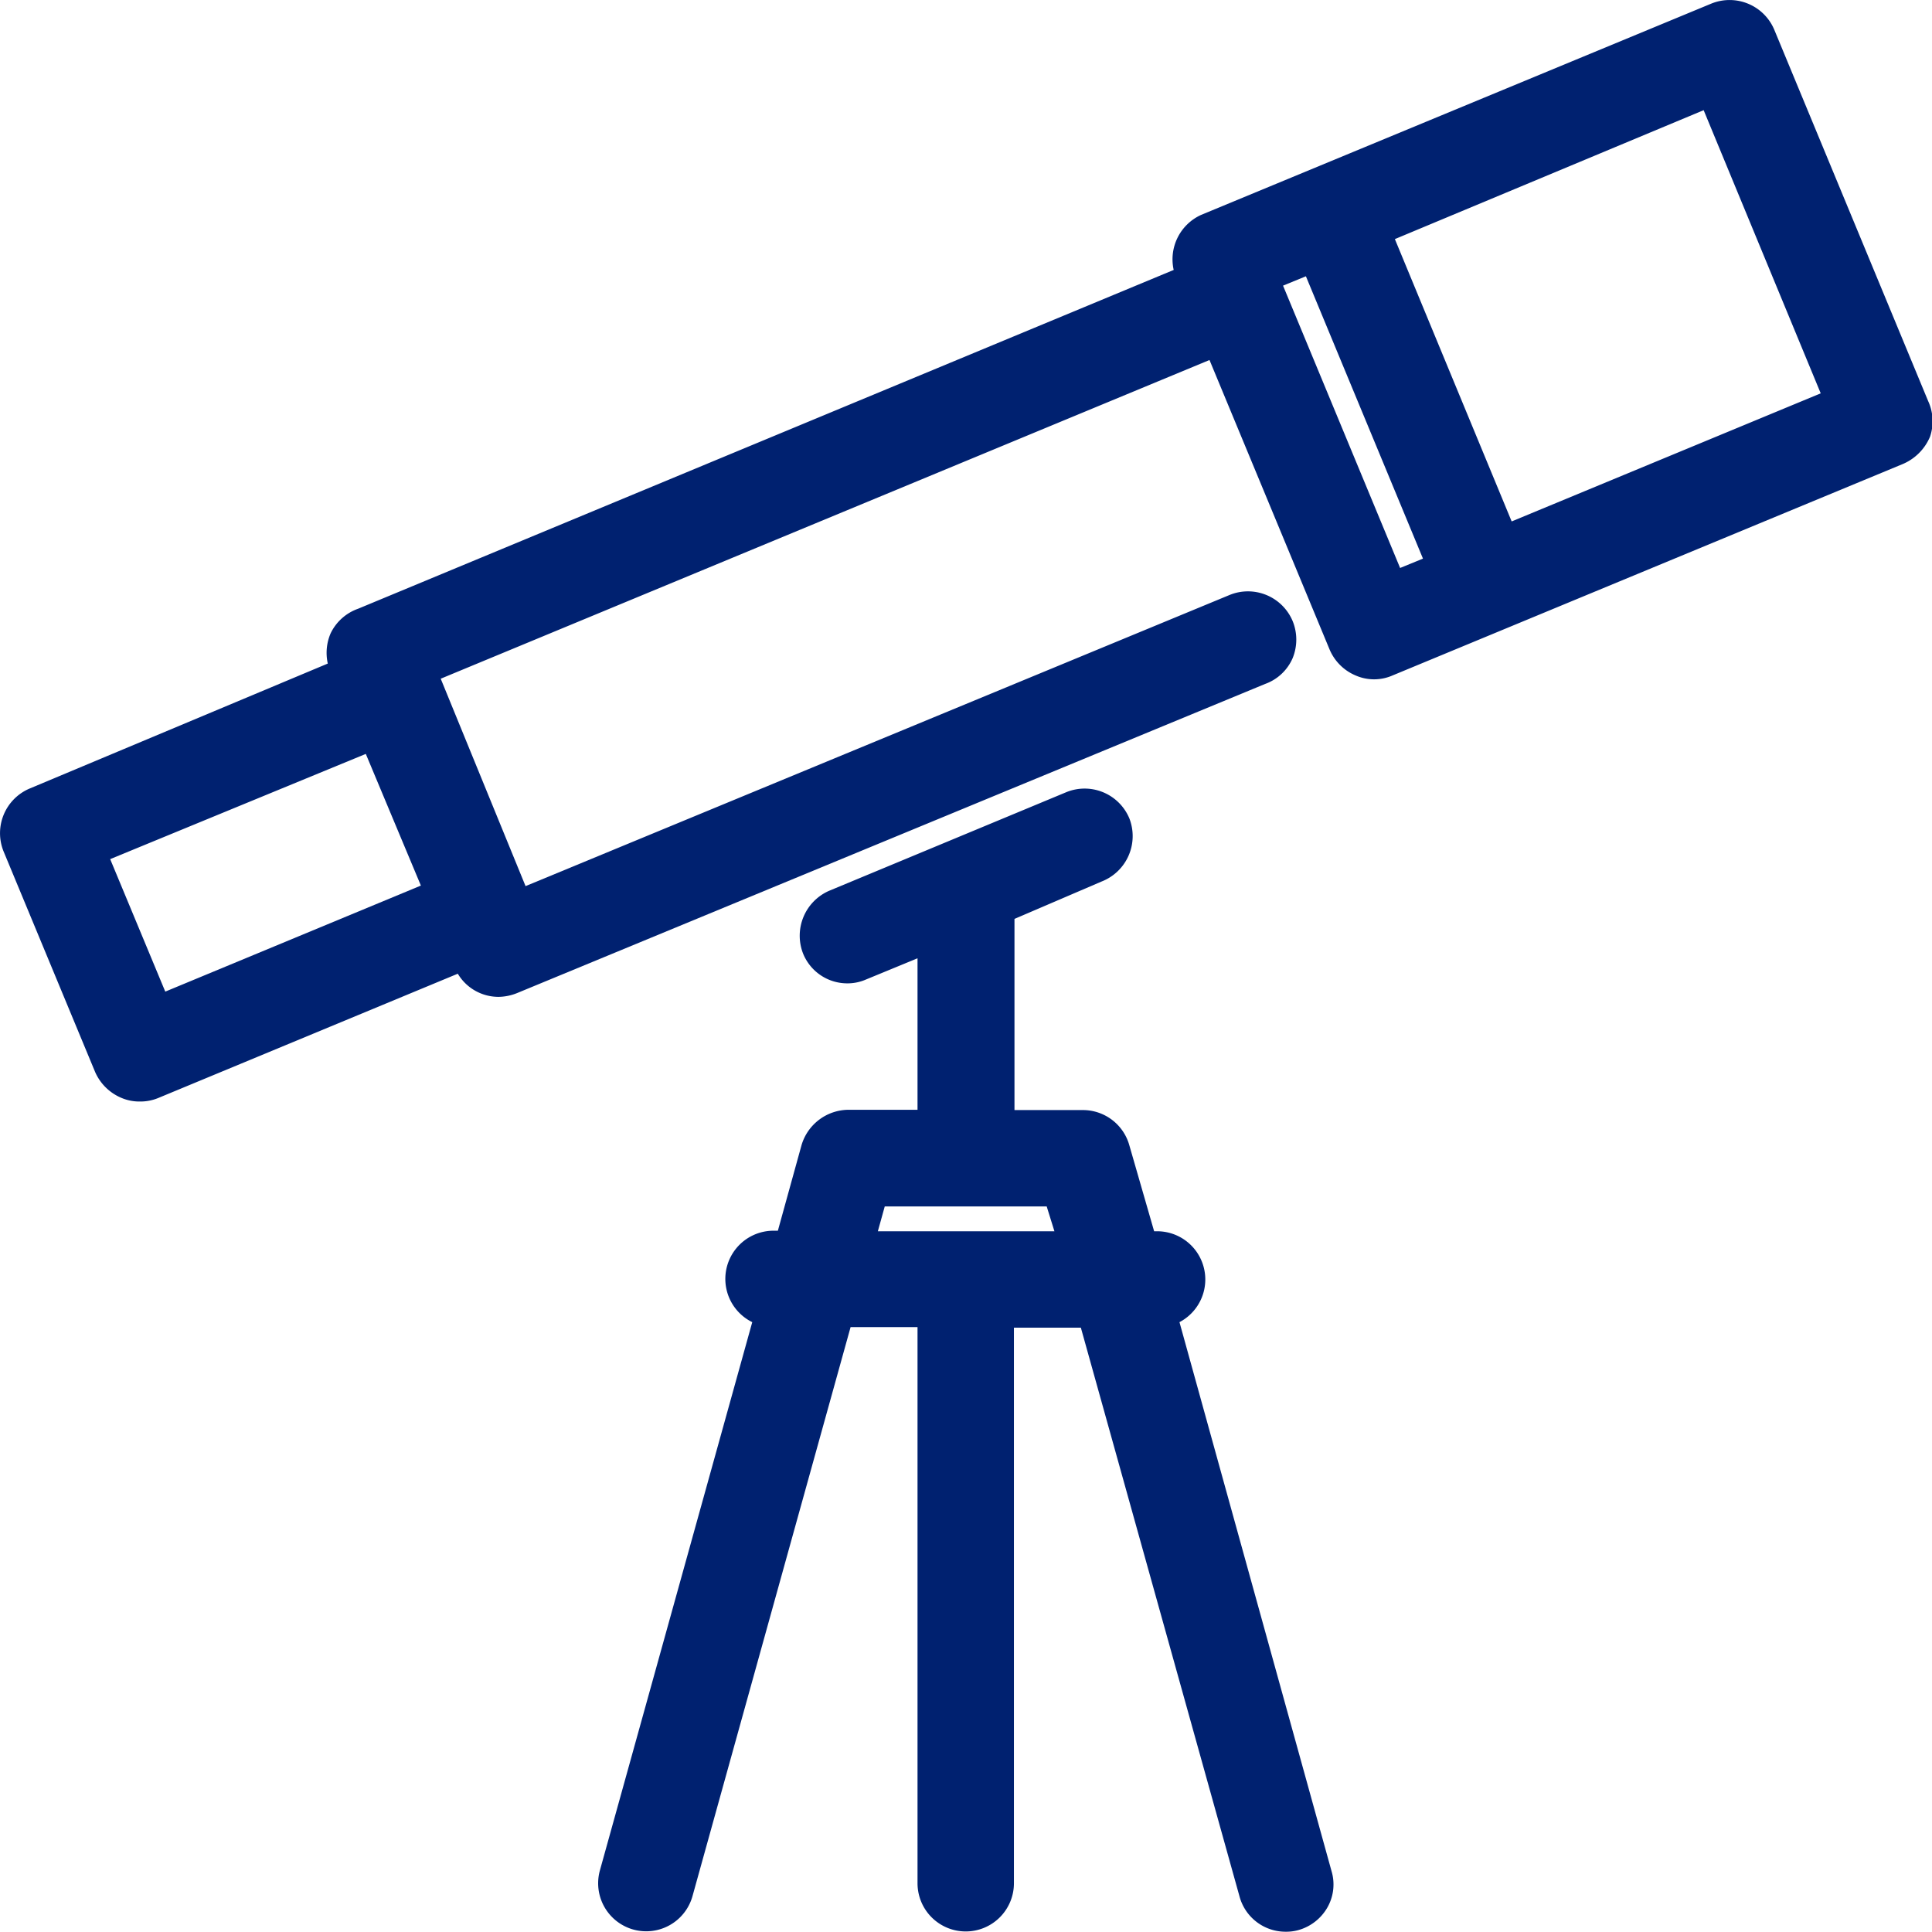 <svg xmlns="http://www.w3.org/2000/svg" viewBox="0 0 70.14 70.13"><defs><style>.cls-1{fill:#002170;}</style></defs><title>vision</title><g id="Capa_2" data-name="Capa 2"><g id="Capa_1-2" data-name="Capa 1"><path class="cls-1" d="M70,14.56,64.41,1.07A1.76,1.76,0,0,0,62.13.13L43.61,7.8a1.77,1.77,0,0,0-1,2L13,22.1A1.75,1.75,0,0,0,12,23a1.79,1.79,0,0,0-.1,1.09L1.07,28.63a1.76,1.76,0,0,0-.94,2.28l3.32,8a1.8,1.8,0,0,0,.94.94,1.67,1.67,0,0,0,.69.14,1.7,1.7,0,0,0,.67-.13l10.87-4.51a1.72,1.72,0,0,0,1.49.84h0a1.86,1.86,0,0,0,.67-.14L45.93,24.83a1.72,1.72,0,0,0,1-.94,1.78,1.78,0,0,0,0-1.34,1.76,1.76,0,0,0-2.29-.95L19.08,32.17,16,24.64,43.91,13.07l4.36,10.51a1.77,1.77,0,0,0,.94.94,1.67,1.67,0,0,0,1.35,0l18.51-7.67a1.86,1.86,0,0,0,1-1A1.75,1.75,0,0,0,70,14.56ZM51.66,20.28l-.83.34L46.58,10.37l.83-.34Zm14.44-6L54.88,18.93,50.64,8.68,61.85,4ZM13.28,27.37l2,4.78L6,36,4,31.19Z"/><path class="cls-1" d="M42.82,48A1.75,1.75,0,0,0,42,44.7H41.9L41,41.58a1.75,1.75,0,0,0-1.68-1.28H36.83V33.36L40,32a1.77,1.77,0,0,0,1-2.29,1.76,1.76,0,0,0-2.29-.95L30.1,32.34a1.78,1.78,0,0,0-.94,2.29,1.73,1.73,0,0,0,1.61,1.07,1.67,1.67,0,0,0,.67-.14l1.87-.77v5.5H30.79a1.79,1.79,0,0,0-1.69,1.28l-.86,3.11H28.1A1.75,1.75,0,0,0,27.31,48L21.78,67.9a1.74,1.74,0,1,0,3.36.94l5.74-20.66h2.43V68.37a1.75,1.75,0,0,0,1.75,1.75h0a1.75,1.75,0,0,0,1.75-1.75V48.2h2.43L45,68.85a1.73,1.73,0,0,0,1.68,1.28,1.65,1.65,0,0,0,.46-.06,1.76,1.76,0,0,0,1.05-.82A1.69,1.69,0,0,0,48.36,68ZM38.28,44.7H31.87l.25-.9H38Z"/></g></g></svg>